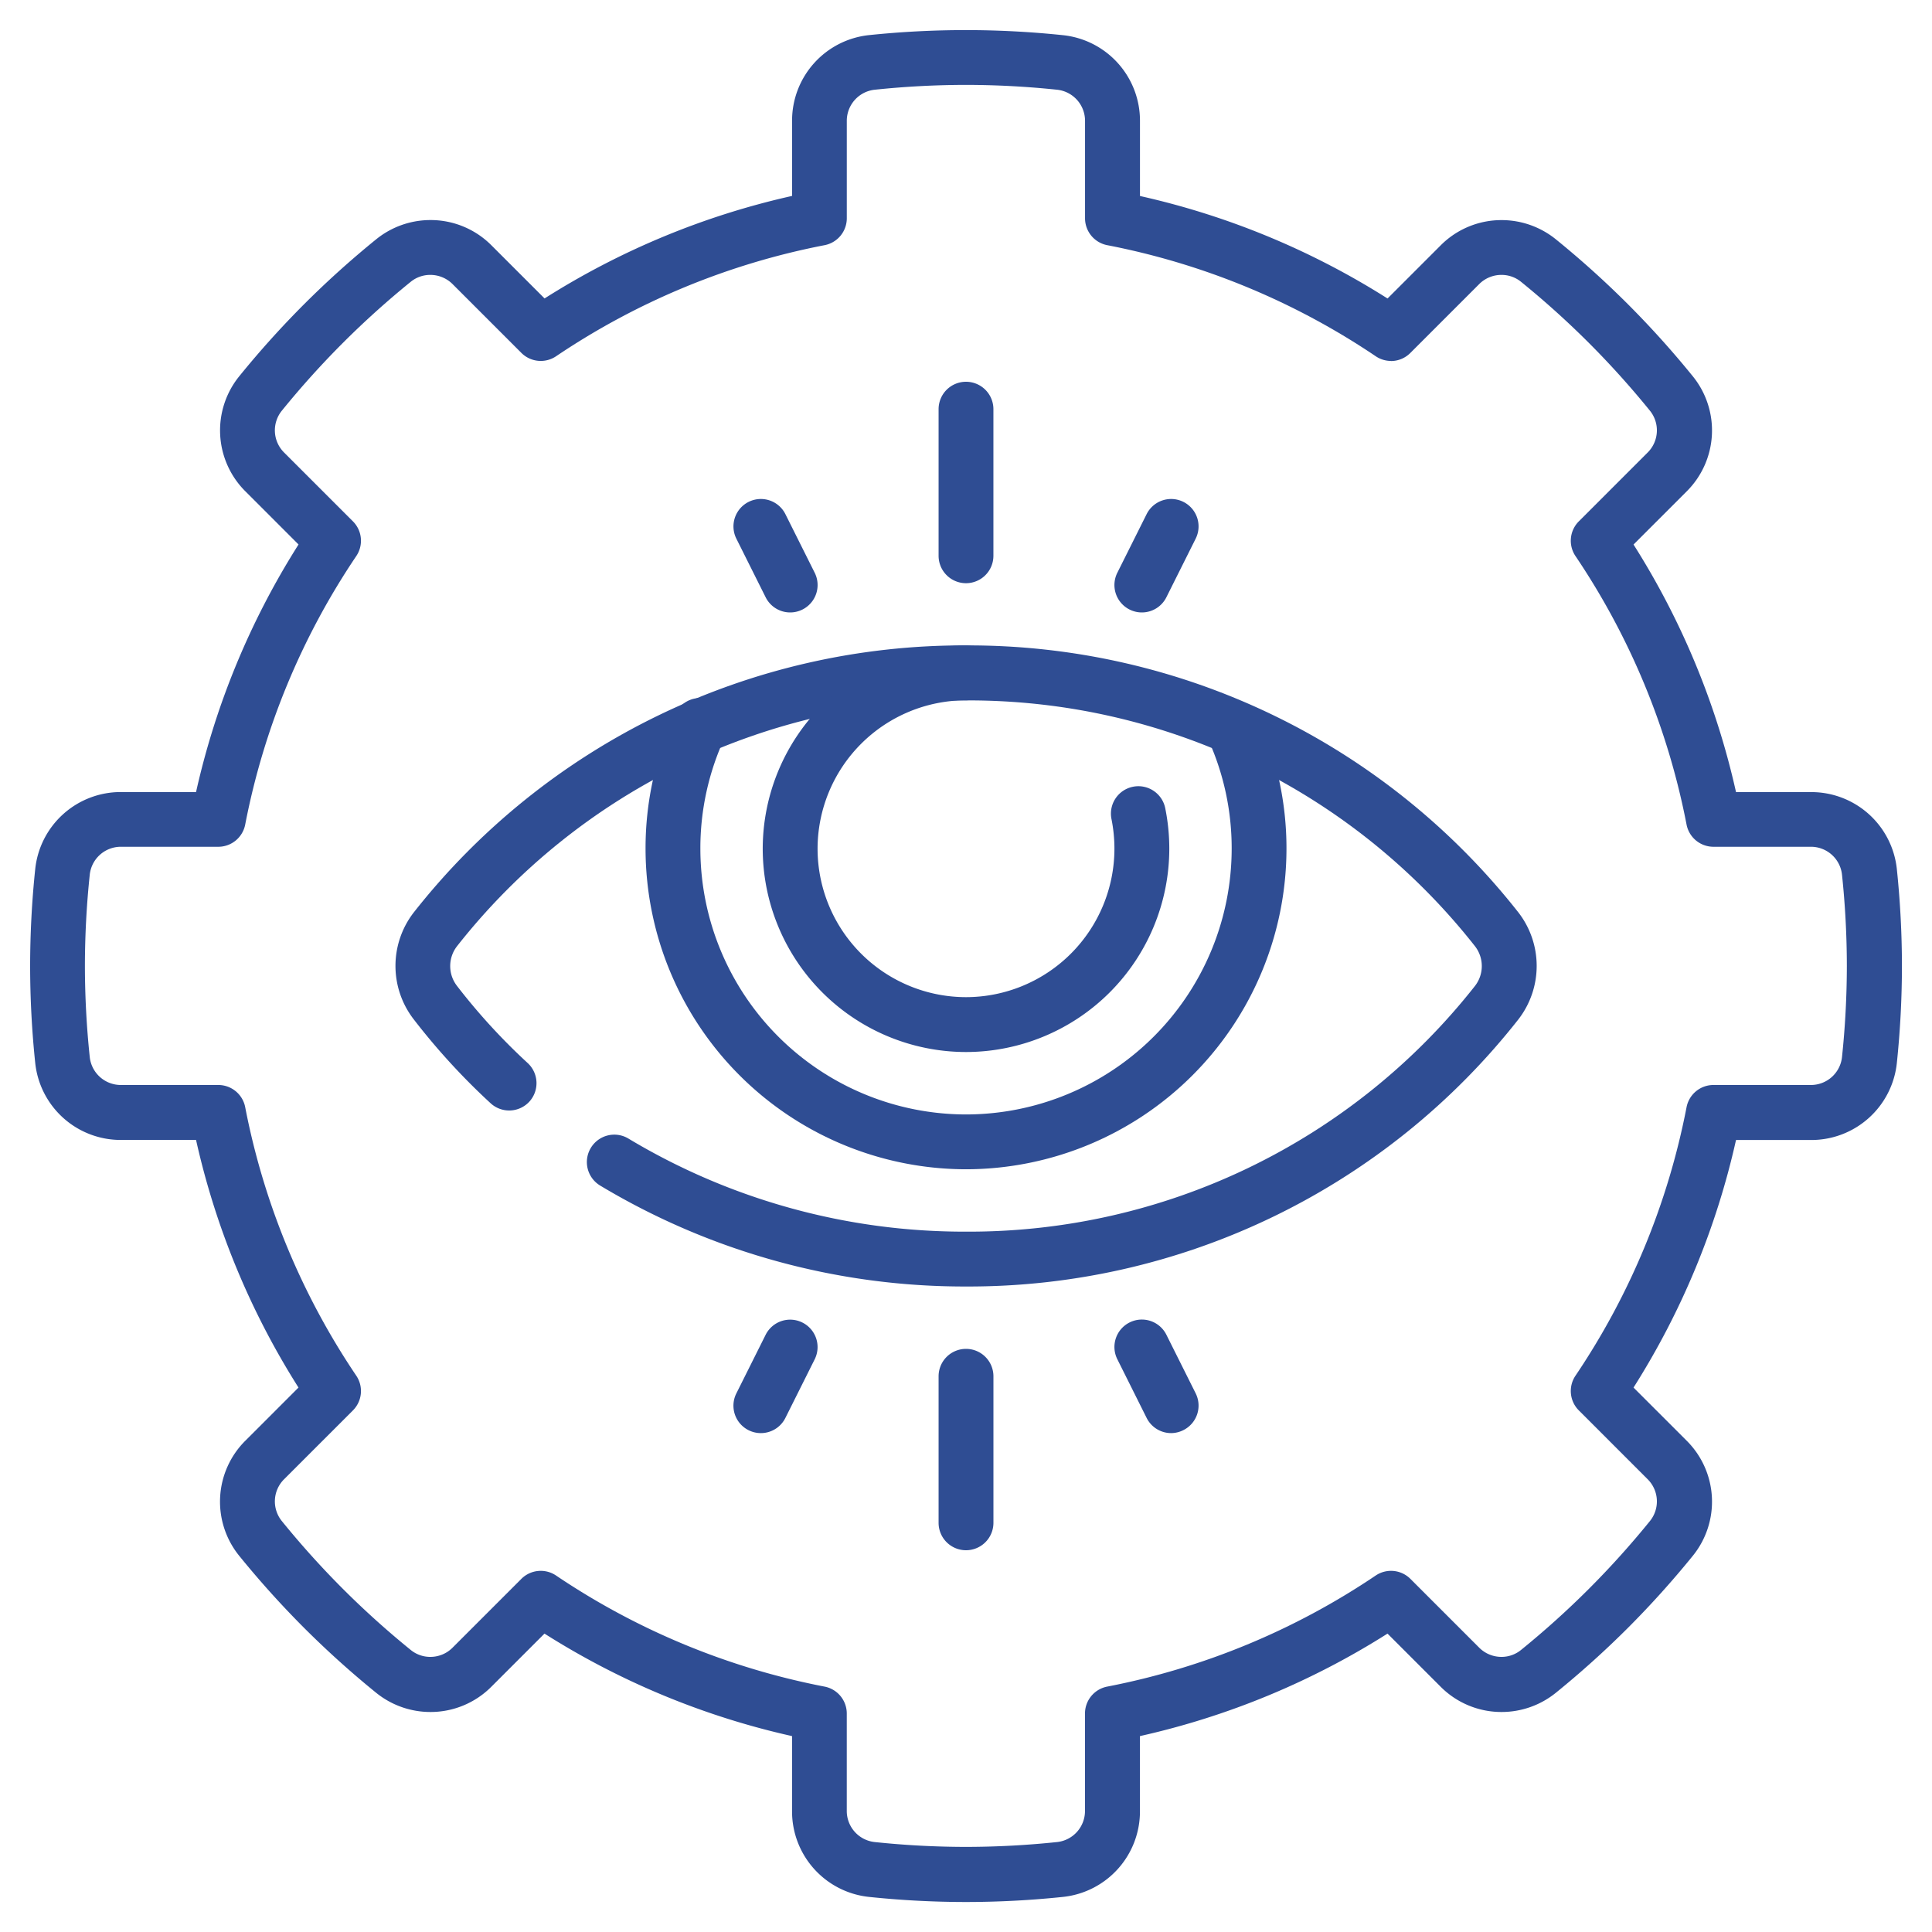 <svg xmlns="http://www.w3.org/2000/svg" xmlns:xlink="http://www.w3.org/1999/xlink" width="80" height="80" viewBox="0 0 80 80">
  <defs>
    <clipPath id="clip-path">
      <path id="path4629" d="M0-682.665H77.509v77.509H0Z" transform="translate(0 682.665)" fill="#2f4d93"/>
    </clipPath>
    <clipPath id="clip-Transparent_Process">
      <rect width="80" height="80"/>
    </clipPath>
  </defs>
  <g id="Transparent_Process" data-name="Transparent Process" clip-path="url(#clip-Transparent_Process)">
    <g id="Group_3348" data-name="Group 3348" transform="translate(1.246 1.246)">
      <g id="g4625" transform="translate(0 0)">
        <g id="g4627" transform="translate(0 0)" clip-path="url(#clip-path)">
          <g id="g4633" transform="translate(0 0)">
            <path id="path4635" d="M-632.117-307.067a38.793,38.793,0,0,1,4.008.21,3.56,3.56,0,0,1,3.195,3.551v3.109a32.313,32.313,0,0,1,10.251,4.244l2.2-2.2a3.551,3.551,0,0,1,2.527-1.046h0a3.571,3.571,0,0,1,2.242.795,38.787,38.787,0,0,1,2.983,2.686,38.819,38.819,0,0,1,2.686,2.983,3.56,3.56,0,0,1-.252,4.77l-2.2,2.2a32.316,32.316,0,0,1,4.244,10.251h3.109a3.56,3.56,0,0,1,3.551,3.195,38.758,38.758,0,0,1,.21,4.008,38.757,38.757,0,0,1-.21,4.008,3.56,3.56,0,0,1-3.551,3.195h-3.109a32.313,32.313,0,0,1-4.244,10.251l2.2,2.2a3.56,3.56,0,0,1,.252,4.77,38.771,38.771,0,0,1-2.686,2.983,38.793,38.793,0,0,1-2.983,2.686,3.571,3.571,0,0,1-2.243.795,3.55,3.55,0,0,1-2.527-1.046l-2.2-2.2a32.314,32.314,0,0,1-10.251,4.244v3.109a3.56,3.56,0,0,1-3.195,3.551,38.8,38.8,0,0,1-4.008.21,38.8,38.8,0,0,1-4.008-.21,3.56,3.56,0,0,1-3.195-3.551v-3.109a32.309,32.309,0,0,1-10.251-4.244l-2.2,2.2a3.55,3.55,0,0,1-2.527,1.046,3.571,3.571,0,0,1-2.243-.795,38.768,38.768,0,0,1-2.982-2.686,38.8,38.8,0,0,1-2.686-2.983,3.56,3.56,0,0,1,.252-4.77l2.2-2.2A32.31,32.31,0,0,1-664-261.11h-3.109a3.56,3.56,0,0,1-3.551-3.195,38.774,38.774,0,0,1-.21-4.008,38.788,38.788,0,0,1,.21-4.008,3.56,3.56,0,0,1,3.551-3.195H-664a32.311,32.311,0,0,1,4.244-10.251l-2.2-2.2a3.56,3.56,0,0,1-.252-4.77,38.788,38.788,0,0,1,2.686-2.983,38.761,38.761,0,0,1,2.983-2.686,3.571,3.571,0,0,1,2.243-.795,3.55,3.55,0,0,1,2.527,1.046l2.2,2.2A32.311,32.311,0,0,1-639.32-300.2v-3.109a3.56,3.56,0,0,1,3.195-3.551A38.8,38.8,0,0,1-632.117-307.067Zm17.6,13.7a1.132,1.132,0,0,1-.634-.194,30.1,30.1,0,0,0-11.12-4.6,1.135,1.135,0,0,1-.918-1.114v-4.031a1.294,1.294,0,0,0-1.16-1.292,36.523,36.523,0,0,0-3.772-.2,36.52,36.52,0,0,0-3.773.2,1.294,1.294,0,0,0-1.16,1.292v4.031a1.135,1.135,0,0,1-.918,1.114,30.1,30.1,0,0,0-11.12,4.6,1.135,1.135,0,0,1-1.437-.139l-2.849-2.849a1.3,1.3,0,0,0-.922-.381,1.276,1.276,0,0,0-.812.287,36.486,36.486,0,0,0-2.807,2.528,36.5,36.5,0,0,0-2.528,2.807,1.294,1.294,0,0,0,.094,1.734l2.849,2.849a1.135,1.135,0,0,1,.139,1.437,30.1,30.1,0,0,0-4.6,11.12,1.135,1.135,0,0,1-1.114.918h-4.031a1.294,1.294,0,0,0-1.292,1.16,36.516,36.516,0,0,0-.2,3.772,36.52,36.52,0,0,0,.2,3.772,1.294,1.294,0,0,0,1.292,1.16h4.031a1.135,1.135,0,0,1,1.114.918,30.1,30.1,0,0,0,4.6,11.12,1.135,1.135,0,0,1-.139,1.437l-2.849,2.849a1.294,1.294,0,0,0-.094,1.734,36.485,36.485,0,0,0,2.528,2.807,36.477,36.477,0,0,0,2.807,2.528,1.276,1.276,0,0,0,.812.288,1.294,1.294,0,0,0,.921-.381l2.849-2.849a1.135,1.135,0,0,1,1.437-.139,30.1,30.1,0,0,0,11.12,4.6,1.135,1.135,0,0,1,.918,1.114v4.031a1.294,1.294,0,0,0,1.16,1.292,36.51,36.51,0,0,0,3.772.2,36.514,36.514,0,0,0,3.772-.2,1.294,1.294,0,0,0,1.16-1.292v-4.031a1.135,1.135,0,0,1,.918-1.114,30.106,30.106,0,0,0,11.12-4.6,1.135,1.135,0,0,1,1.437.139l2.849,2.849a1.3,1.3,0,0,0,.921.381,1.276,1.276,0,0,0,.812-.288,36.511,36.511,0,0,0,2.807-2.528,36.517,36.517,0,0,0,2.528-2.807,1.294,1.294,0,0,0-.094-1.734l-2.849-2.849a1.135,1.135,0,0,1-.139-1.437,30.1,30.1,0,0,0,4.6-11.12,1.135,1.135,0,0,1,1.114-.918h4.031a1.294,1.294,0,0,0,1.292-1.16,36.468,36.468,0,0,0,.2-3.772,36.47,36.47,0,0,0-.2-3.772,1.294,1.294,0,0,0-1.292-1.16h-4.031a1.135,1.135,0,0,1-1.114-.918,30.1,30.1,0,0,0-4.6-11.12,1.135,1.135,0,0,1,.139-1.437l2.849-2.849a1.294,1.294,0,0,0,.094-1.734,36.524,36.524,0,0,0-2.528-2.807,36.514,36.514,0,0,0-2.807-2.528,1.276,1.276,0,0,0-.812-.287,1.3,1.3,0,0,0-.922.381l-2.849,2.849A1.134,1.134,0,0,1-614.513-293.363Z" transform="translate(670.872 307.067)" fill="#2f4d93"/>
          </g>
          <g id="g4637" transform="translate(15.127 25.484)">
            <path id="path4639" d="M-56.214-161.848a29.278,29.278,0,0,1-15.15-4.18,1.135,1.135,0,0,1-.385-1.559,1.135,1.135,0,0,1,1.559-.385,27.007,27.007,0,0,0,13.975,3.853A26.659,26.659,0,0,0-35.133-174.3a1.341,1.341,0,0,0,0-1.632,26.659,26.659,0,0,0-21.081-10.184,26.658,26.658,0,0,0-21.081,10.184,1.341,1.341,0,0,0,0,1.632,25.457,25.457,0,0,0,2.932,3.2,1.135,1.135,0,0,1,.066,1.6,1.135,1.135,0,0,1-1.6.066,27.732,27.732,0,0,1-3.195-3.489,3.615,3.615,0,0,1,0-4.4,28.943,28.943,0,0,1,22.881-11.071,28.943,28.943,0,0,1,22.881,11.071,3.615,3.615,0,0,1,0,4.4A28.943,28.943,0,0,1-56.214-161.848Z" transform="translate(79.841 188.389)" fill="#2f4d93"/>
          </g>
          <g id="g4641" transform="translate(25.484 27.656)">
            <path id="path4643" d="M-201.05,8.507a13.286,13.286,0,0,1-13.27-13.27,13.158,13.158,0,0,1,1.23-5.587,1.135,1.135,0,0,1,1.508-.551,1.135,1.135,0,0,1,.551,1.508,10.9,10.9,0,0,0-1.019,4.63,11.012,11.012,0,0,0,11,11,11.012,11.012,0,0,0,11-11,10.912,10.912,0,0,0-.971-4.526,1.135,1.135,0,0,1,.567-1.5,1.135,1.135,0,0,1,1.5.567,13.168,13.168,0,0,1,1.173,5.462A13.286,13.286,0,0,1-201.05,8.507Z" transform="translate(214.321 11.008)" fill="#2f4d93"/>
          </g>
          <g id="g4645" transform="translate(30.338 25.484)">
            <path id="path4647" d="M-128.565-44.5a8.426,8.426,0,0,1-8.417-8.417,8.426,8.426,0,0,1,8.417-8.417,1.135,1.135,0,0,1,1.135,1.135,1.135,1.135,0,0,1-1.135,1.135,6.153,6.153,0,0,0-6.146,6.146,6.153,6.153,0,0,0,6.146,6.146,6.153,6.153,0,0,0,6.146-6.146,6.2,6.2,0,0,0-.122-1.228,1.135,1.135,0,0,1,.888-1.338,1.135,1.135,0,0,1,1.338.888,8.477,8.477,0,0,1,.168,1.678A8.426,8.426,0,0,1-128.565-44.5Z" transform="translate(136.981 61.332)" fill="#2f4d93"/>
          </g>
          <g id="g4649" transform="translate(37.619 14.562)">
            <path id="path4651" d="M-8.865-55.1A1.135,1.135,0,0,1-10-56.238v-6.068a1.135,1.135,0,0,1,1.135-1.135,1.135,1.135,0,0,1,1.135,1.135v6.068A1.135,1.135,0,0,1-8.865-55.1Z" transform="translate(10 63.441)" fill="#2f4d93"/>
          </g>
          <g id="g4653" transform="translate(29.124 19.416)">
            <path id="path4655" d="M-18.34-26.68a1.135,1.135,0,0,1-1.016-.628l-1.213-2.427a1.135,1.135,0,0,1,.508-1.523,1.135,1.135,0,0,1,1.523.508l1.213,2.427a1.135,1.135,0,0,1-.508,1.523A1.131,1.131,0,0,1-18.34-26.68Z" transform="translate(20.69 31.378)" fill="#2f4d93"/>
          </g>
          <g id="g4657" transform="translate(44.9 19.416)">
            <path id="path4659" d="M-8.867-26.68a1.131,1.131,0,0,1-.507-.12,1.135,1.135,0,0,1-.508-1.523l1.213-2.427a1.135,1.135,0,0,1,1.523-.508,1.135,1.135,0,0,1,.508,1.523l-1.213,2.427A1.135,1.135,0,0,1-8.867-26.68Z" transform="translate(10.002 31.378)" fill="#2f4d93"/>
          </g>
          <g id="g4661" transform="translate(37.619 54.608)">
            <path id="path4663" d="M-8.865-1.662A1.135,1.135,0,0,1-10-2.8V-8.865A1.135,1.135,0,0,1-8.865-10,1.135,1.135,0,0,1-7.729-8.865V-2.8A1.135,1.135,0,0,1-8.865-1.662Z" transform="translate(10 10)" fill="#2f4d93"/>
          </g>
          <g id="g4665" transform="translate(44.9 53.394)">
            <path id="path4667" d="M-7.652-5.3a1.135,1.135,0,0,1-1.016-.628L-9.882-8.359a1.135,1.135,0,0,1,.508-1.523,1.135,1.135,0,0,1,1.523.508l1.213,2.427a1.135,1.135,0,0,1-.508,1.523A1.131,1.131,0,0,1-7.652-5.3Z" transform="translate(10.002 10.002)" fill="#2f4d93"/>
          </g>
          <g id="g4669" transform="translate(29.124 53.394)">
            <path id="path4671" d="M-19.555-5.3a1.131,1.131,0,0,1-.507-.12,1.135,1.135,0,0,1-.508-1.523l1.213-2.427a1.135,1.135,0,0,1,1.523-.508,1.135,1.135,0,0,1,.508,1.523l-1.213,2.427A1.135,1.135,0,0,1-19.555-5.3Z" transform="translate(20.69 10.002)" fill="#2f4d93"/>
          </g>
        </g>
      </g>
    </g>
  </g>
</svg>
